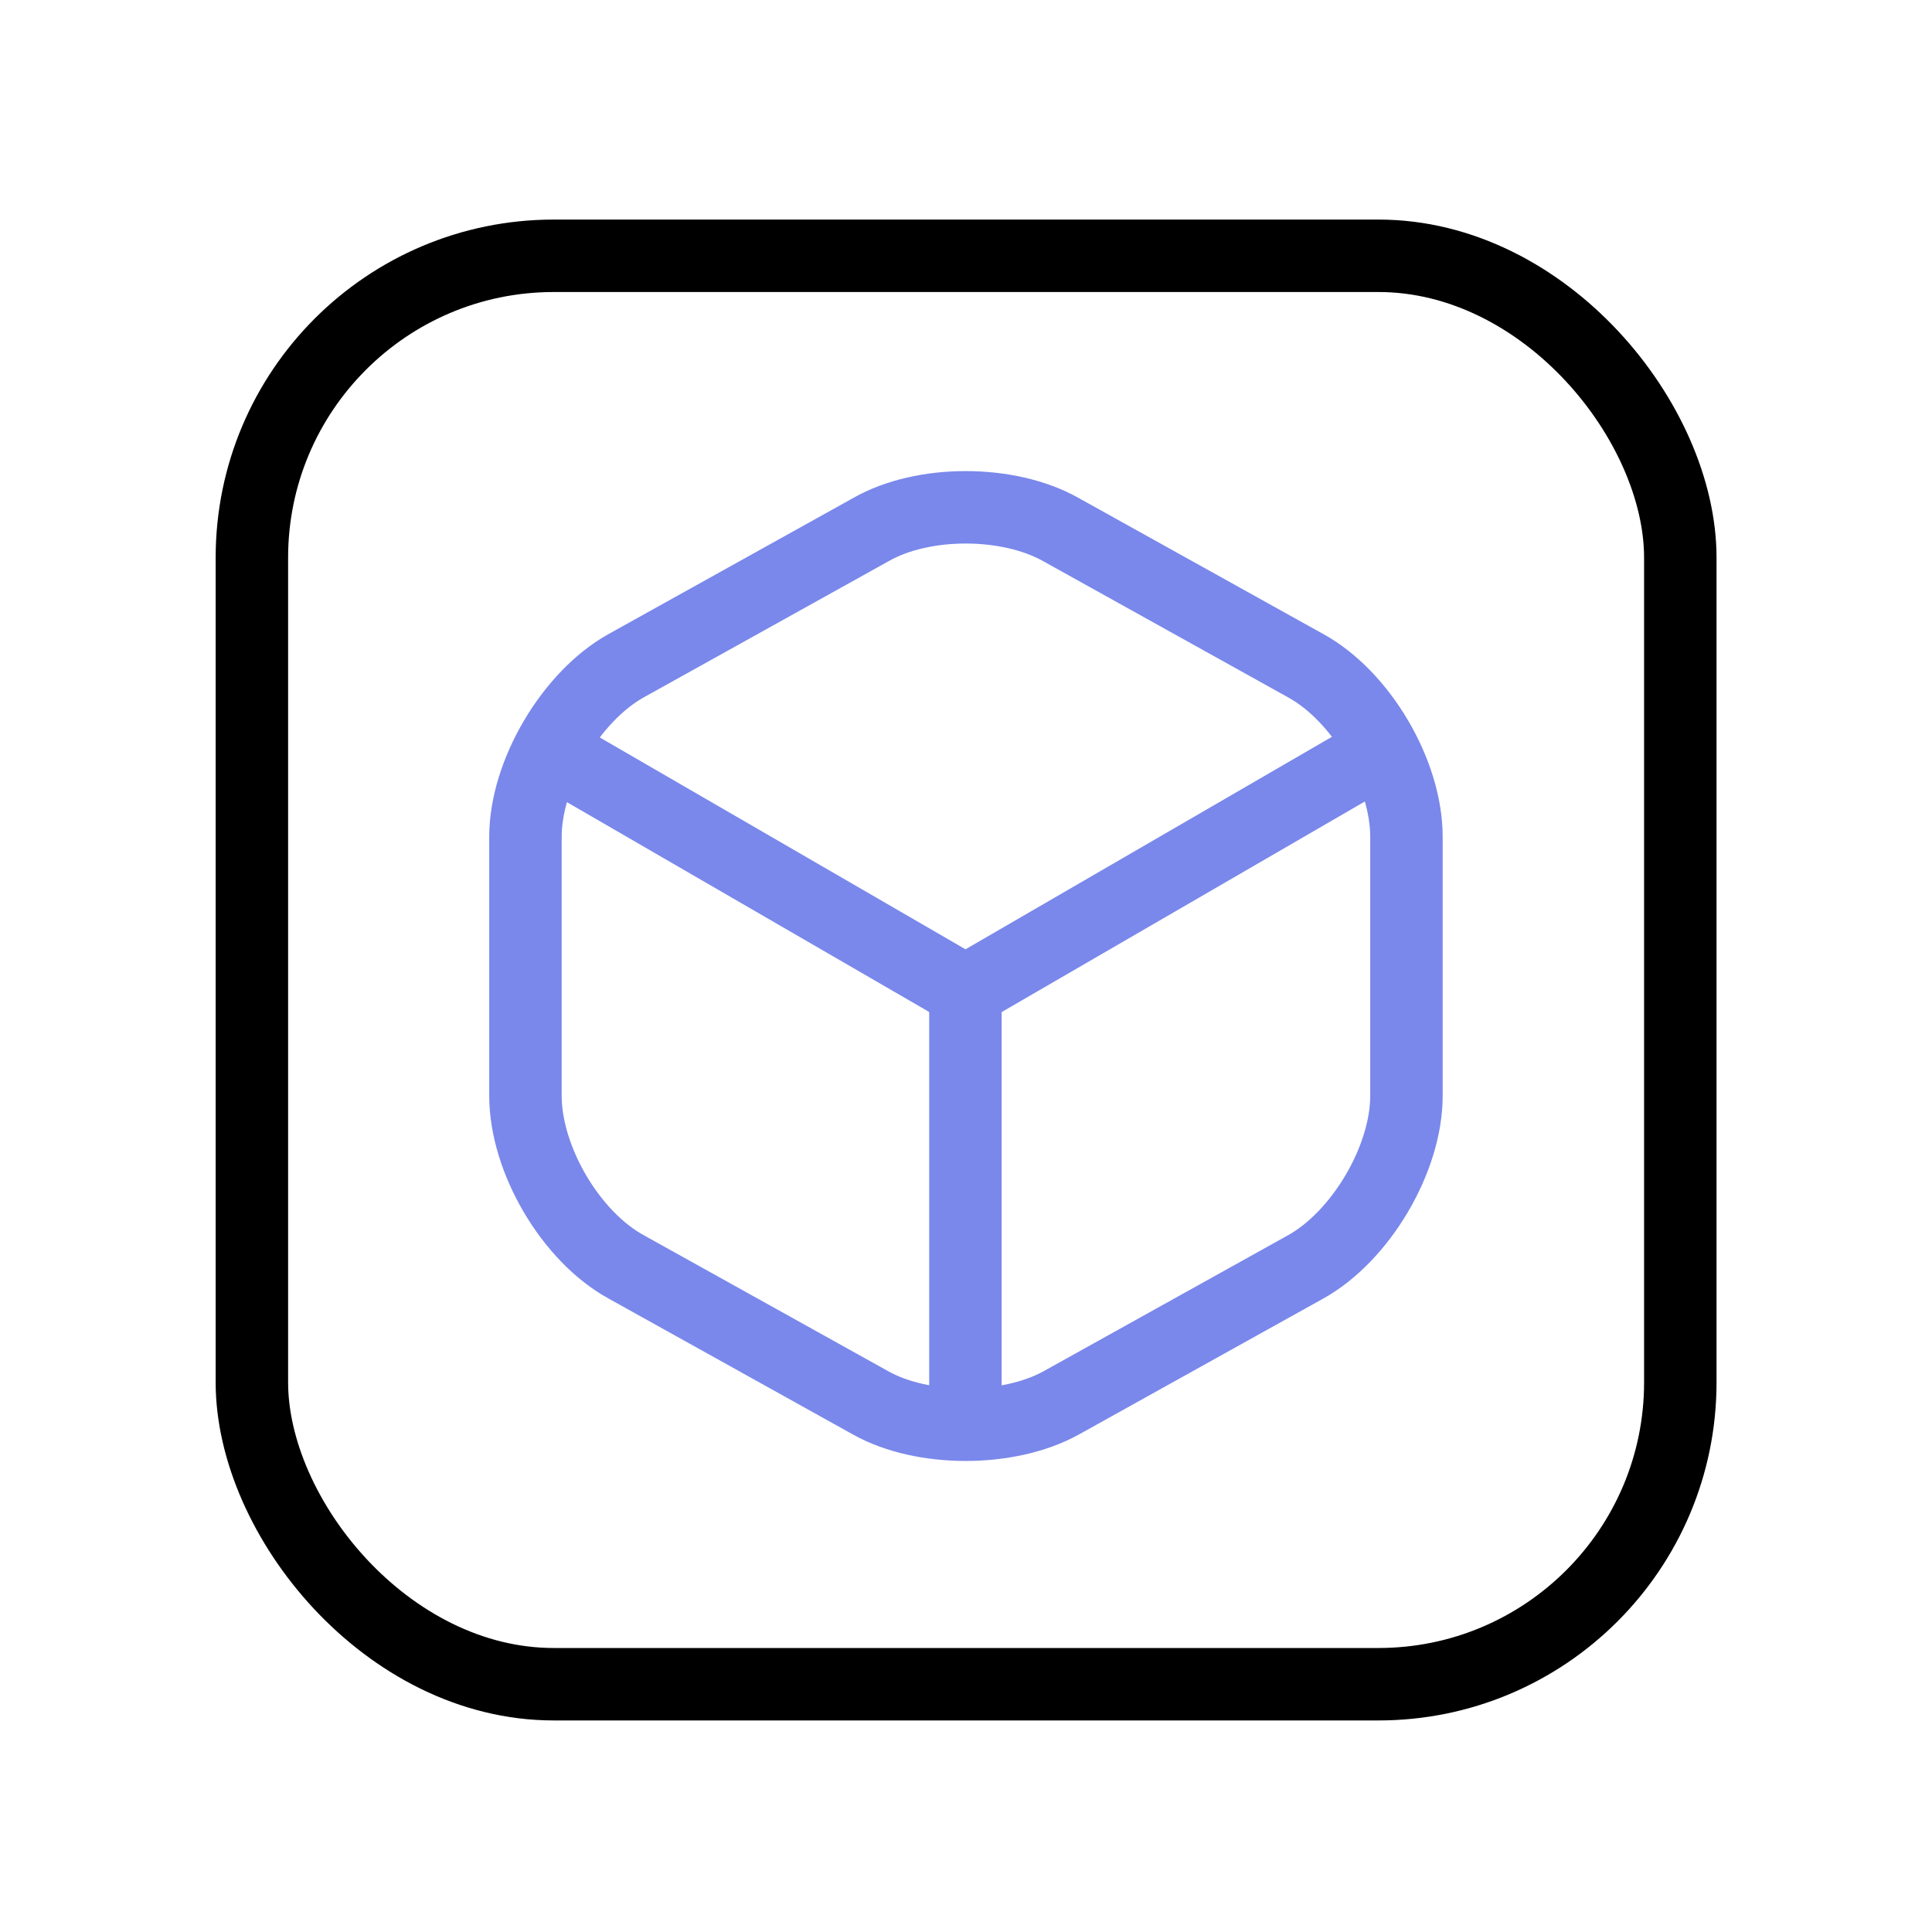 <?xml version="1.0" encoding="UTF-8"?> <svg xmlns="http://www.w3.org/2000/svg" width="40" height="40" viewBox="0 0 40 40" fill="none"> <rect x="5.215" y="5.296" width="29.574" height="29.574" rx="6.25" stroke="black" stroke-width="1.5"></rect> <path d="M11.605 15.664L19.99 20.521L28.311 15.696" stroke="#7A88EB" stroke-width="1.5" stroke-linecap="round" stroke-linejoin="round"></path> <path d="M19.988 29.126V20.505" stroke="#7A88EB" stroke-width="1.5" stroke-linecap="round" stroke-linejoin="round"></path> <path d="M18.029 10.966L12.967 13.781C11.828 14.414 10.879 16.012 10.879 17.325V22.688C10.879 24.001 11.812 25.599 12.967 26.231L18.029 29.047C19.105 29.648 20.877 29.648 21.968 29.047L27.03 26.231C28.169 25.599 29.119 24.001 29.119 22.688V17.325C29.119 16.012 28.185 14.414 27.03 13.781L21.968 10.966C20.877 10.349 19.105 10.349 18.029 10.966Z" stroke="#7A88EB" stroke-width="1.5" stroke-linecap="round" stroke-linejoin="round"></path> </svg> 